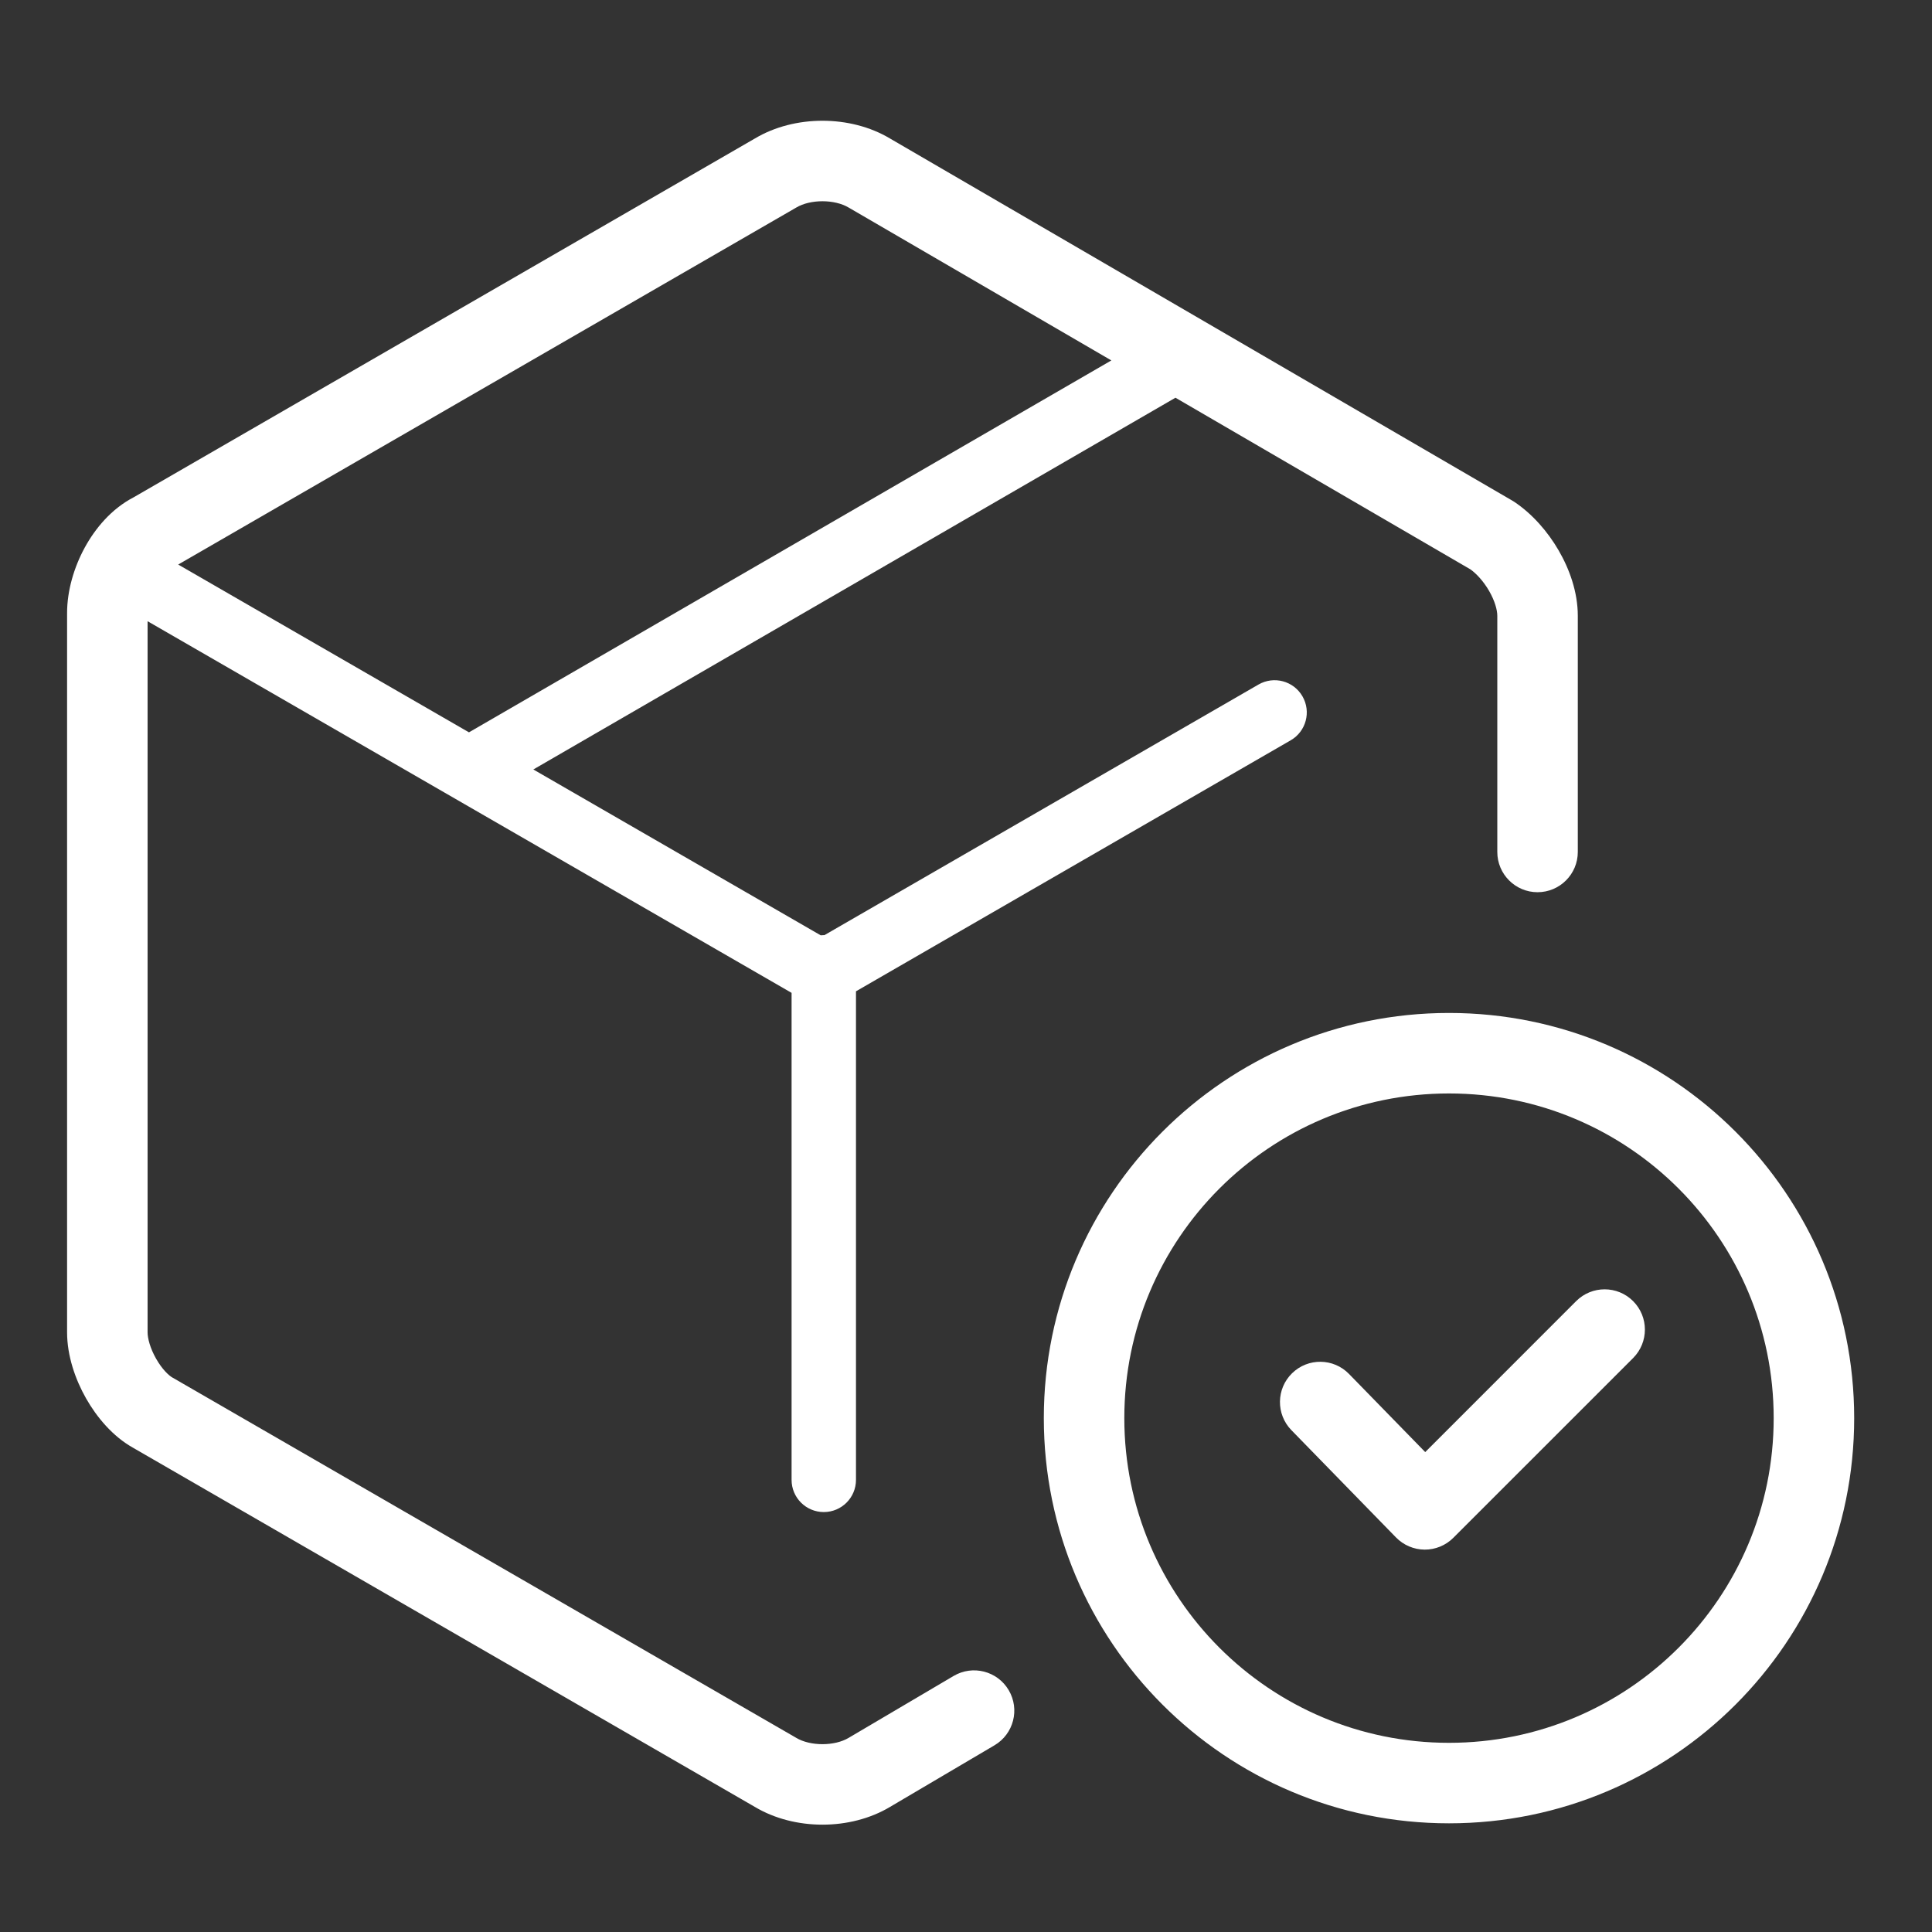 <?xml version="1.0" encoding="UTF-8"?> <svg xmlns="http://www.w3.org/2000/svg" width="72" height="72" viewBox="0 0 72 72" fill="none"><rect x="0" y="0" width="72" height="72" fill="#333333" stroke="none"/> <path fill-rule="evenodd" clip-rule="evenodd" d="M56.354 18.654L33.162 5.158C31.692 4.281 29.611 4.281 28.14 5.157L4.983 18.532C4.151 18.963 3.547 19.694 3.158 20.407C2.759 21.139 2.5 22.009 2.5 22.85V49.65C2.5 50.529 2.807 51.409 3.208 52.116C3.604 52.812 4.198 53.528 4.959 53.954L28.14 67.343C29.613 68.22 31.695 68.219 33.166 67.34L33.172 67.336L37.062 65.042C37.776 64.621 38.013 63.702 37.592 62.988C37.171 62.274 36.252 62.037 35.538 62.458L31.638 64.758L31.638 64.758L31.628 64.764C31.103 65.079 30.197 65.079 29.672 64.764L29.65 64.751L6.45 51.351L6.428 51.339C6.295 51.265 6.044 51.034 5.817 50.634C5.593 50.241 5.5 49.871 5.5 49.65V23.151L29.5 37.001V55.15C29.5 55.813 30.037 56.35 30.7 56.35C31.363 56.35 31.9 55.813 31.9 55.15V36.943L48.1 27.589C48.674 27.258 48.871 26.524 48.539 25.95C48.208 25.376 47.474 25.179 46.9 25.511L30.724 34.85L30.7 34.85C30.661 34.85 30.622 34.852 30.584 34.856L19.876 28.676L43.806 14.822L54.799 21.219C55.018 21.375 55.281 21.655 55.491 22.016C55.713 22.399 55.8 22.739 55.8 22.95V31.75C55.8 32.578 56.472 33.25 57.3 33.25C58.128 33.25 58.8 32.578 58.8 31.75V22.95C58.8 22.061 58.487 21.201 58.084 20.509C57.679 19.811 57.106 19.152 56.432 18.702C56.407 18.685 56.381 18.669 56.354 18.654ZM41.417 13.432L31.646 7.746L31.628 7.736C31.103 7.421 30.197 7.421 29.672 7.736L29.65 7.749L6.641 21.039L17.477 27.292L41.417 13.432ZM54 40.75C47.318 40.75 41.9 46.167 41.9 52.85C41.9 59.533 47.318 64.95 54 64.95C60.683 64.95 66.1 59.533 66.1 52.85C66.1 46.167 60.683 40.75 54 40.75ZM38.9 52.85C38.9 44.511 45.661 37.75 54 37.75C62.34 37.75 69.1 44.511 69.1 52.85C69.1 61.19 62.34 67.95 54 67.95C45.661 67.95 38.9 61.19 38.9 52.85ZM60.861 48.489C61.447 49.075 61.447 50.025 60.861 50.611L54.161 57.31C53.877 57.594 53.492 57.752 53.091 57.75C52.69 57.747 52.306 57.584 52.026 57.297L48.126 53.297C47.548 52.704 47.56 51.754 48.153 51.176C48.746 50.597 49.696 50.609 50.274 51.203L53.114 54.115L58.739 48.489C59.325 47.903 60.275 47.903 60.861 48.489Z" fill="white"></path> </svg> 